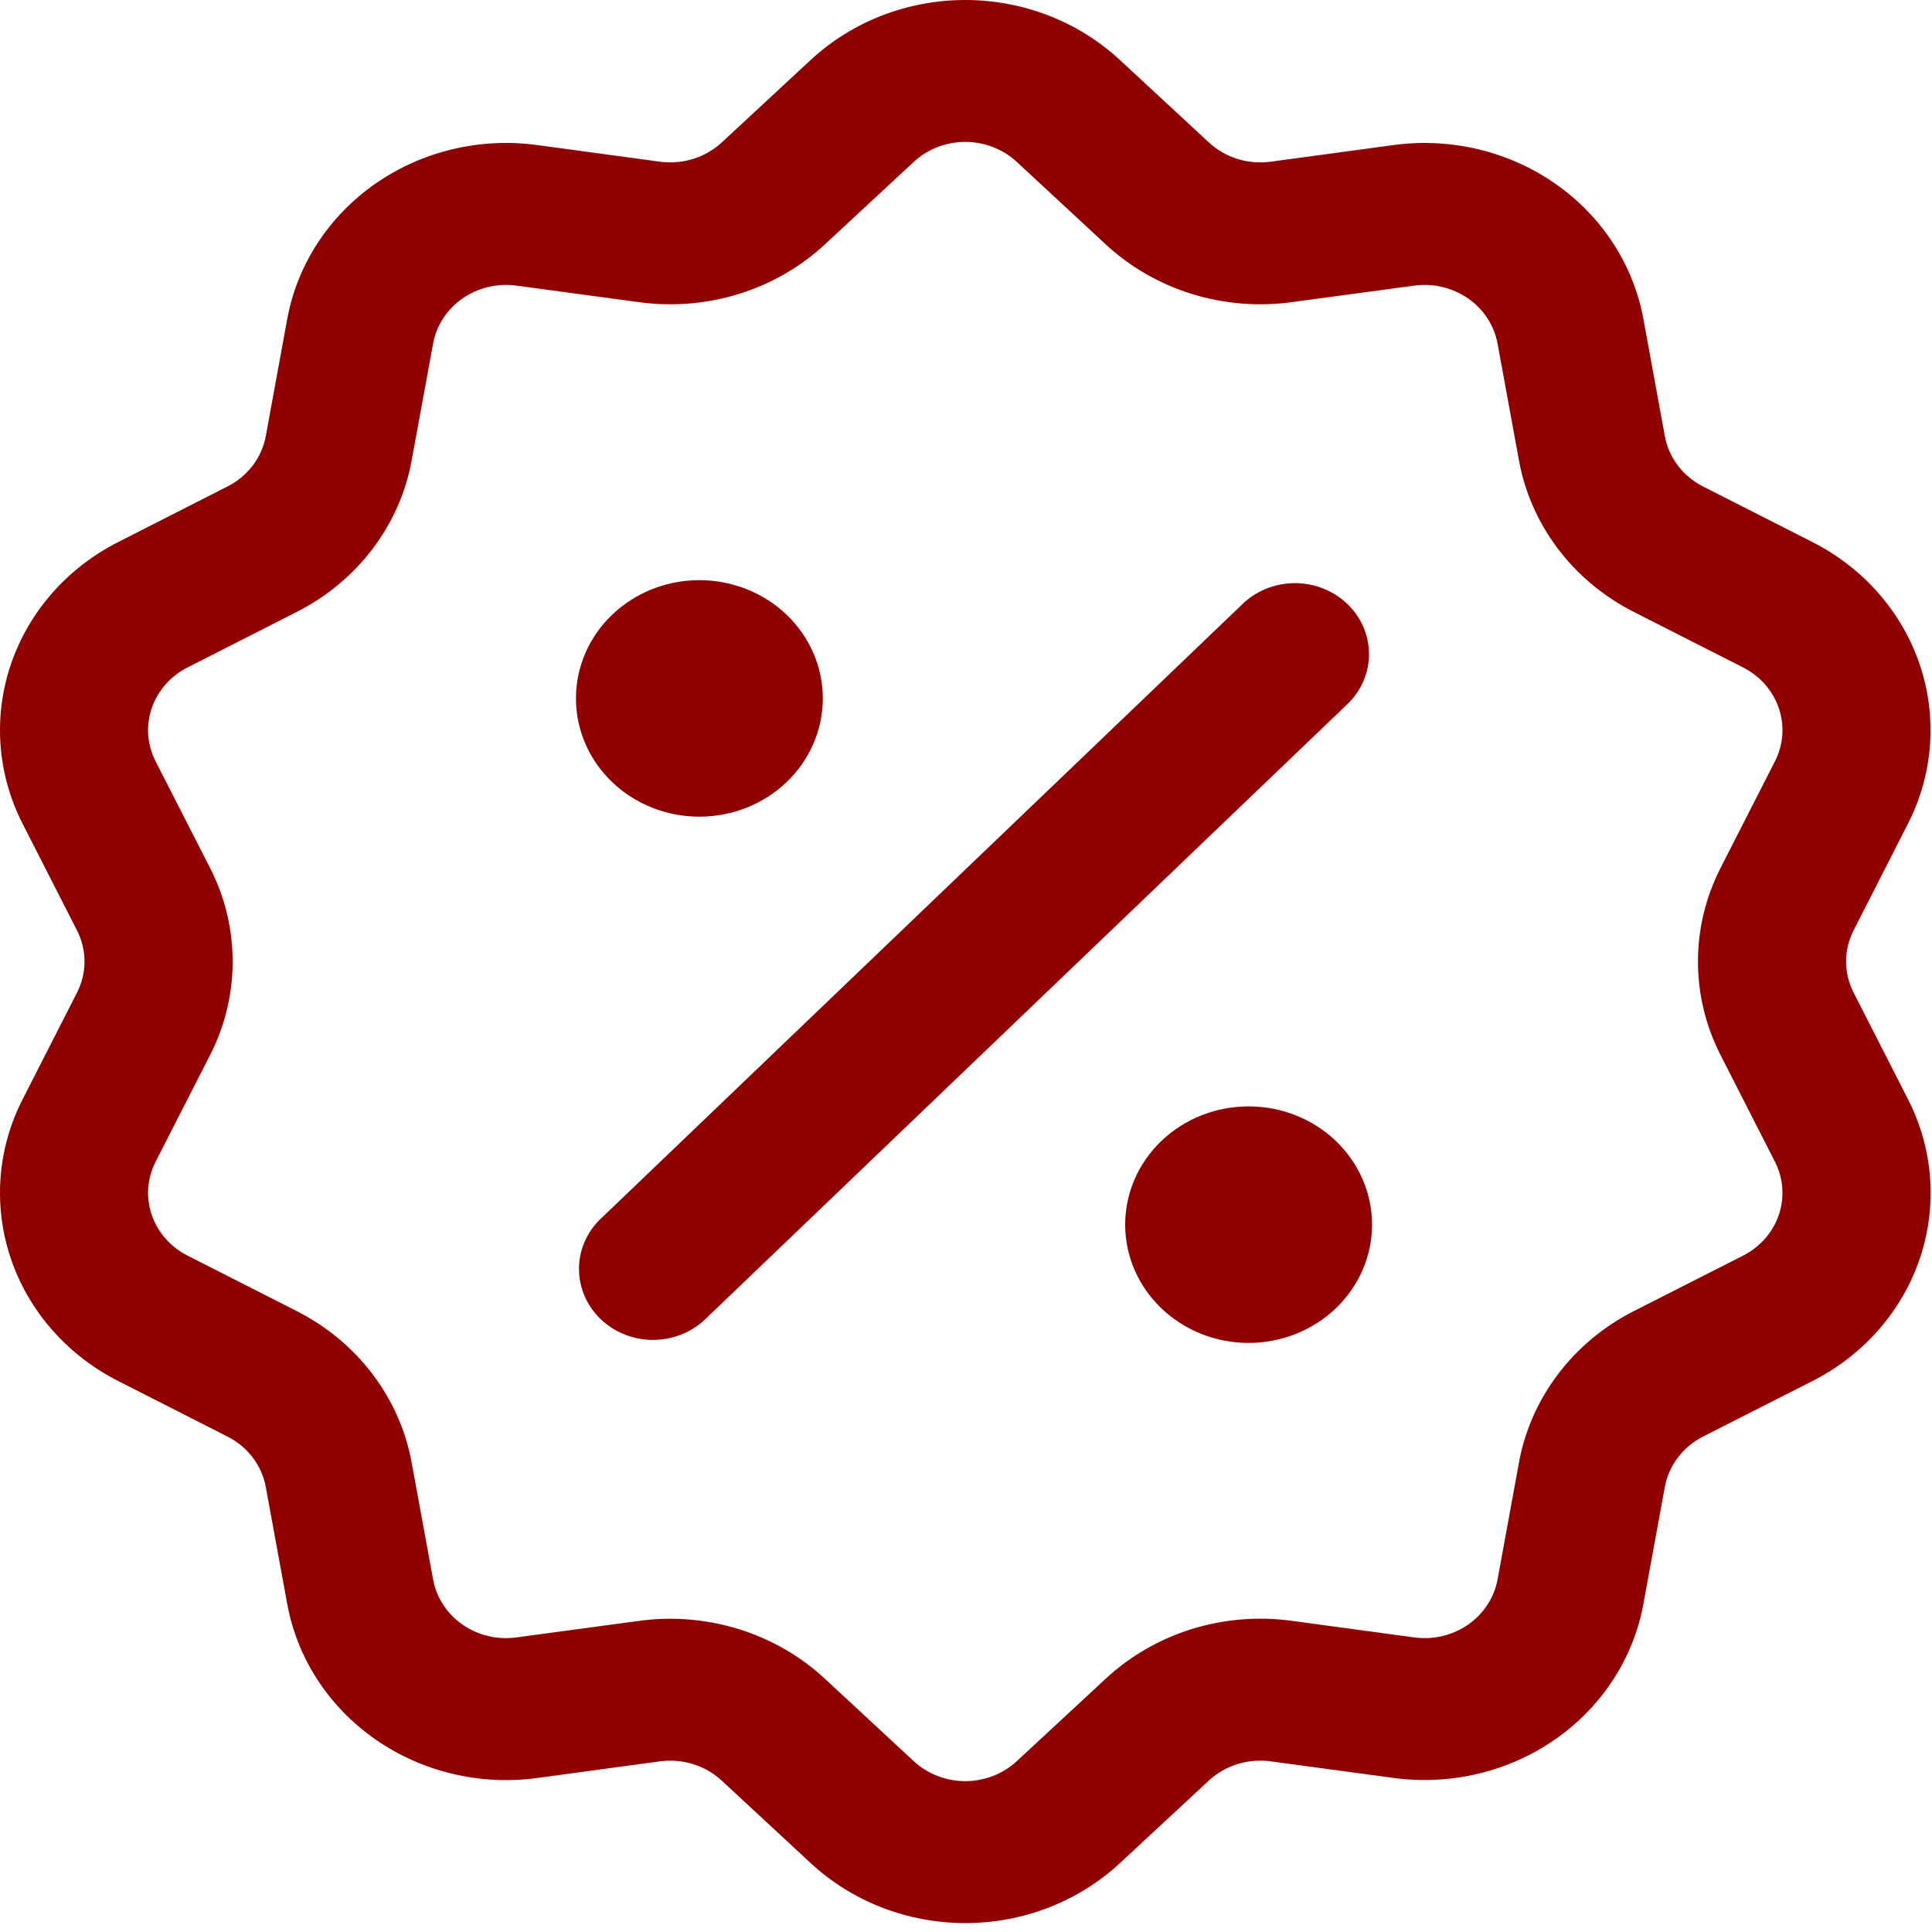 <svg width="80" height="80" viewBox="0 0 80 80" fill="none" xmlns="http://www.w3.org/2000/svg">
  <path d="M28.96 33.817C30.315 33.817 31.615 33.301 32.574 32.383C33.532 31.464 34.071 30.218 34.071 28.92C34.071 27.621 33.532 26.375 32.574 25.457C31.615 24.539 30.315 24.023 28.96 24.023C27.604 24.023 26.304 24.539 25.346 25.457C24.387 26.375 23.849 27.621 23.849 28.92C23.849 30.218 24.387 31.464 25.346 32.383C26.304 33.301 27.604 33.817 28.96 33.817ZM24.797 50.541C24.256 51.098 23.961 51.835 23.975 52.596C23.989 53.357 24.311 54.084 24.872 54.622C25.434 55.16 26.192 55.469 26.987 55.482C27.781 55.495 28.55 55.213 29.131 54.694L55.864 29.088C56.406 28.531 56.701 27.794 56.687 27.033C56.673 26.272 56.351 25.546 55.789 25.008C55.227 24.469 54.469 24.161 53.675 24.147C52.88 24.134 52.112 24.416 51.53 24.936L24.797 50.541ZM56.813 50.71C56.813 52.008 56.275 53.254 55.316 54.172C54.358 55.091 53.058 55.607 51.702 55.607C50.346 55.607 49.046 55.091 48.088 54.172C47.129 53.254 46.591 52.008 46.591 50.71C46.591 49.411 47.129 48.165 48.088 47.247C49.046 46.328 50.346 45.813 51.702 45.813C53.058 45.813 54.358 46.328 55.316 47.247C56.275 48.165 56.813 49.411 56.813 50.71Z" fill="#910000" />
  <path fill-rule="evenodd" clip-rule="evenodd" d="M46.367 2.48C44.651 0.889 42.357 0 39.969 0C37.582 0 35.288 0.889 33.572 2.48L29.884 5.9C29.549 6.21 29.144 6.443 28.7 6.581C28.257 6.719 27.786 6.758 27.325 6.695L22.242 6.006C19.878 5.686 17.477 6.259 15.546 7.604C13.614 8.949 12.305 10.961 11.893 13.214L11.006 18.056C10.925 18.497 10.74 18.914 10.465 19.276C10.19 19.638 9.832 19.935 9.419 20.144L4.889 22.448C2.78 23.52 1.188 25.335 0.45 27.511C-0.287 29.686 -0.114 32.052 0.935 34.107L3.188 38.526C3.393 38.927 3.499 39.368 3.499 39.815C3.499 40.261 3.393 40.702 3.188 41.104L0.935 45.523C-0.114 47.578 -0.287 49.943 0.45 52.119C1.188 54.294 2.78 56.11 4.889 57.182L9.419 59.485C9.832 59.694 10.19 59.991 10.465 60.353C10.74 60.715 10.925 61.133 11.006 61.573L11.893 66.415C12.305 68.668 13.614 70.679 15.544 72.024C17.474 73.369 19.875 73.943 22.238 73.624L27.325 72.934C27.786 72.872 28.257 72.911 28.7 73.049C29.144 73.186 29.549 73.419 29.884 73.73L33.572 77.15C35.288 78.742 37.583 79.631 39.971 79.631C42.36 79.631 44.655 78.742 46.371 77.15L50.055 73.73C50.391 73.419 50.796 73.186 51.24 73.048C51.685 72.91 52.156 72.871 52.618 72.934L57.701 73.62C60.064 73.94 62.465 73.368 64.396 72.023C66.327 70.679 67.637 68.668 68.05 66.415L68.937 61.573C69.017 61.133 69.202 60.716 69.476 60.354C69.75 59.992 70.107 59.695 70.519 59.485L75.058 57.182C77.166 56.109 78.757 54.293 79.494 52.118C80.231 49.942 80.057 47.577 79.008 45.523L76.755 41.104C76.55 40.702 76.443 40.26 76.443 39.813C76.443 39.365 76.55 38.924 76.755 38.522L79.004 34.107C80.053 32.052 80.227 29.687 79.49 27.512C78.753 25.336 77.162 23.52 75.054 22.448L70.519 20.144C70.107 19.935 69.75 19.637 69.476 19.276C69.202 18.914 69.017 18.497 68.937 18.056L68.05 13.21C67.637 10.958 66.328 8.948 64.397 7.604C62.467 6.26 60.068 5.687 57.705 6.006L52.622 6.695C52.16 6.758 51.689 6.72 51.245 6.582C50.8 6.444 50.395 6.211 50.059 5.9L46.367 2.48ZM37.837 6.703C38.409 6.173 39.174 5.876 39.969 5.876C40.765 5.876 41.53 6.173 42.102 6.703L45.79 10.123C46.797 11.056 48.013 11.756 49.345 12.17C50.677 12.584 52.09 12.701 53.477 12.513L58.559 11.827C59.347 11.72 60.148 11.911 60.792 12.359C61.436 12.807 61.873 13.478 62.011 14.229L62.898 19.071C63.139 20.392 63.693 21.643 64.515 22.729C65.338 23.815 66.408 24.706 67.645 25.335L72.18 27.639C73.639 28.383 74.224 30.103 73.496 31.525L71.243 35.944C70.628 37.149 70.309 38.473 70.309 39.815C70.309 41.156 70.628 42.48 71.243 43.685L73.496 48.105C73.846 48.789 73.904 49.578 73.658 50.303C73.413 51.028 72.882 51.633 72.18 51.991L67.645 54.294C66.408 54.923 65.338 55.815 64.515 56.901C63.693 57.986 63.139 59.237 62.898 60.559L62.011 65.401C61.873 66.152 61.436 66.822 60.792 67.271C60.148 67.719 59.347 67.909 58.559 67.802L53.477 67.113C52.09 66.925 50.677 67.043 49.344 67.457C48.012 67.872 46.797 68.573 45.79 69.507L42.102 72.927C41.53 73.457 40.765 73.753 39.969 73.753C39.174 73.753 38.409 73.457 37.837 72.927L34.149 69.507C33.142 68.574 31.926 67.874 30.594 67.46C29.262 67.046 27.849 66.928 26.462 67.117L21.384 67.802C20.595 67.909 19.795 67.719 19.151 67.271C18.507 66.822 18.07 66.152 17.933 65.401L17.045 60.559C16.803 59.237 16.249 57.985 15.426 56.9C14.603 55.814 13.531 54.923 12.294 54.294L7.763 51.991C7.06 51.634 6.529 51.029 6.282 50.304C6.036 49.578 6.093 48.79 6.443 48.105L8.7 43.685C9.315 42.48 9.634 41.156 9.634 39.815C9.634 38.473 9.315 37.149 8.7 35.944L6.443 31.525C6.093 30.84 6.036 30.051 6.282 29.326C6.529 28.601 7.06 27.996 7.763 27.639L12.294 25.335C13.531 24.706 14.603 23.815 15.426 22.73C16.249 21.644 16.803 20.393 17.045 19.071L17.933 14.229C18.07 13.478 18.507 12.807 19.151 12.359C19.795 11.911 20.595 11.72 21.384 11.827L26.466 12.513C27.853 12.701 29.266 12.584 30.598 12.17C31.93 11.756 33.146 11.056 34.153 10.123L37.837 6.703Z" fill="#910000" />
</svg>